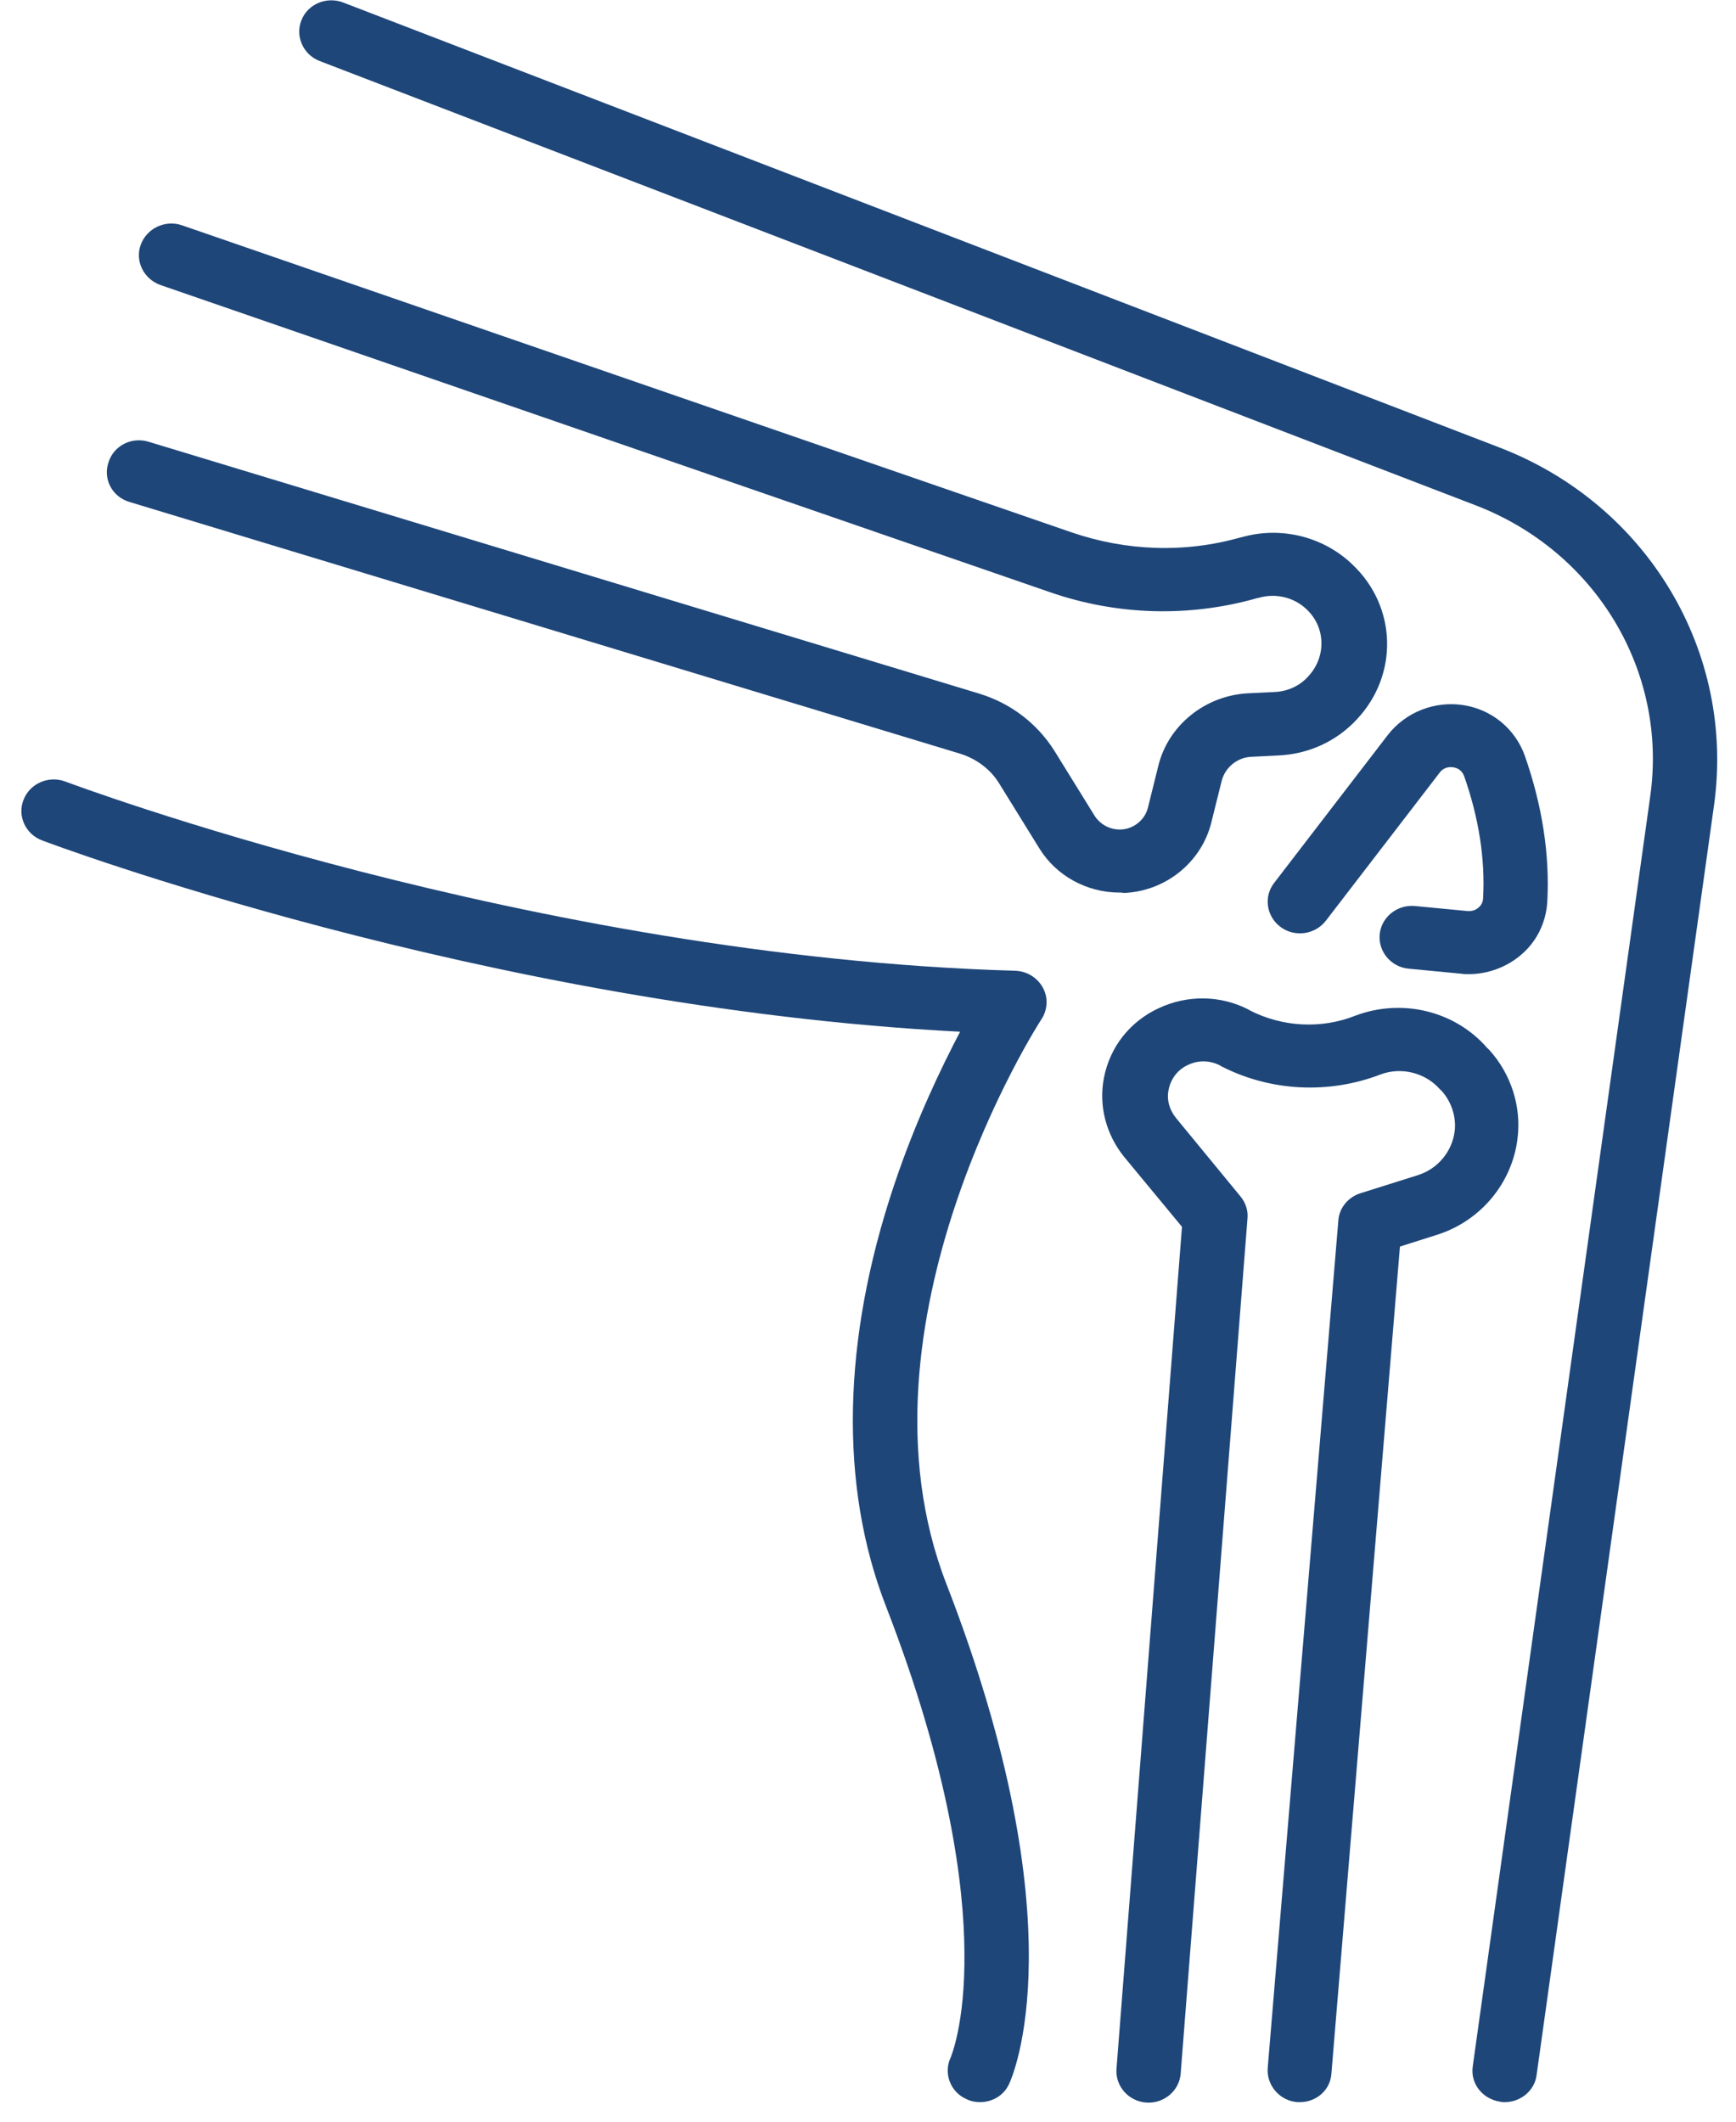 <svg width="81" height="99" viewBox="0 0 81 99" fill="none" xmlns="http://www.w3.org/2000/svg">
<path d="M70.205 98.088C70.144 98.088 70.064 98.088 70.004 98.068C69.18 97.951 68.597 97.225 68.717 96.42L76.998 37.156C77.823 31.33 74.466 25.739 68.858 23.581L14.909 2.845C14.146 2.551 13.764 1.688 14.065 0.942C14.367 0.177 15.251 -0.176 16.015 0.118L69.943 20.873C76.858 23.522 80.978 30.408 79.973 37.587L71.692 96.852C71.591 97.558 70.948 98.088 70.205 98.088Z" fill="#1E4679"/>
<path d="M45.723 98.087C45.522 98.087 45.301 98.048 45.1 97.95C44.336 97.617 44.014 96.734 44.356 96.008C44.356 96.008 45.039 94.439 44.999 91.084C44.979 87.965 44.316 82.629 41.341 74.958C39.15 69.328 39.291 62.521 41.723 55.282C42.728 52.281 43.934 49.789 44.798 48.141C22.648 47.004 2.166 39.294 1.965 39.215C1.181 38.921 0.799 38.058 1.101 37.312C1.402 36.547 2.286 36.175 3.05 36.469C3.271 36.547 24.819 44.649 47.371 45.297C47.914 45.316 48.396 45.611 48.657 46.081C48.919 46.552 48.878 47.121 48.597 47.553C48.496 47.69 39.452 61.776 44.155 73.899C50.366 89.907 47.23 96.93 47.09 97.224C46.848 97.774 46.306 98.087 45.723 98.087Z" fill="#1E4679"/>
<path d="M52.235 41.648C50.708 41.648 49.28 40.863 48.496 39.588L46.627 36.567C46.225 35.9 45.562 35.41 44.818 35.174L6.045 23.423C5.241 23.188 4.799 22.364 5.06 21.579C5.301 20.794 6.146 20.363 6.95 20.618L45.703 32.369C47.17 32.82 48.396 33.762 49.2 35.037L51.069 38.058C51.331 38.47 51.793 38.725 52.295 38.705C52.898 38.686 53.421 38.254 53.562 37.685L54.044 35.743C54.506 33.84 56.235 32.447 58.245 32.349L59.451 32.29C60.054 32.271 60.637 32.016 61.039 31.564C61.883 30.662 61.863 29.289 60.979 28.445C60.396 27.876 59.532 27.661 58.727 27.896H58.707C55.491 28.818 52.114 28.72 48.959 27.621L7.492 13.301C6.708 13.026 6.286 12.182 6.568 11.417C6.849 10.652 7.713 10.24 8.497 10.515L49.984 24.836C52.557 25.718 55.29 25.817 57.903 25.071H57.923C59.753 24.541 61.763 25.032 63.129 26.366C65.18 28.328 65.26 31.486 63.31 33.566C62.346 34.605 61.039 35.194 59.612 35.253L58.406 35.312C57.742 35.331 57.16 35.802 56.999 36.449L56.516 38.391C56.054 40.235 54.386 41.589 52.436 41.667C52.356 41.648 52.295 41.648 52.235 41.648Z" fill="#1E4679"/>
<path d="M68.536 45.454C68.416 45.454 68.295 45.454 68.174 45.434L65.722 45.199C64.898 45.12 64.295 44.394 64.376 43.59C64.456 42.786 65.2 42.197 66.024 42.276L68.476 42.511C68.717 42.531 68.898 42.432 68.978 42.354C69.059 42.295 69.2 42.138 69.2 41.903C69.3 40.078 68.999 38.156 68.315 36.214C68.195 35.9 67.953 35.821 67.793 35.802C67.652 35.782 67.371 35.782 67.169 36.057L61.863 42.962C61.361 43.61 60.416 43.747 59.753 43.256C59.089 42.766 58.949 41.844 59.451 41.197L64.757 34.291C65.582 33.232 66.928 32.702 68.255 32.898C69.602 33.095 70.707 34.017 71.149 35.272C71.953 37.567 72.315 39.863 72.195 42.079C72.134 43.06 71.692 43.963 70.928 44.59C70.265 45.14 69.401 45.454 68.536 45.454Z" fill="#1E4679"/>
<path d="M60.657 98.087C60.617 98.087 60.577 98.087 60.536 98.087C59.712 98.029 59.089 97.303 59.15 96.498L62.446 56.95C62.486 56.361 62.908 55.851 63.491 55.674L66.165 54.831C67.089 54.537 67.752 53.732 67.873 52.791C67.953 52.124 67.732 51.437 67.29 50.927L67.169 50.809C66.486 50.044 65.361 49.77 64.396 50.142C61.984 51.064 59.27 50.927 56.979 49.75L56.918 49.711C56.456 49.475 55.913 49.456 55.431 49.691C54.949 49.907 54.627 50.339 54.526 50.849C54.426 51.319 54.567 51.79 54.868 52.163L57.883 55.831C58.124 56.126 58.245 56.498 58.205 56.871L55.089 96.753C55.029 97.558 54.305 98.166 53.481 98.107C52.657 98.048 52.034 97.342 52.094 96.538L55.15 57.244L52.456 53.987C51.612 52.948 51.25 51.594 51.511 50.28C51.793 48.847 52.718 47.67 54.064 47.043C55.411 46.415 56.938 46.435 58.245 47.102L58.305 47.141C59.833 47.925 61.642 48.024 63.23 47.396C65.401 46.572 67.873 47.16 69.38 48.887L69.501 49.005C70.506 50.123 70.989 51.633 70.808 53.105C70.566 55.184 69.099 56.969 67.049 57.617L65.32 58.166L62.124 96.734C62.084 97.519 61.421 98.087 60.657 98.087Z" fill="#1E4679"/>
</svg>
